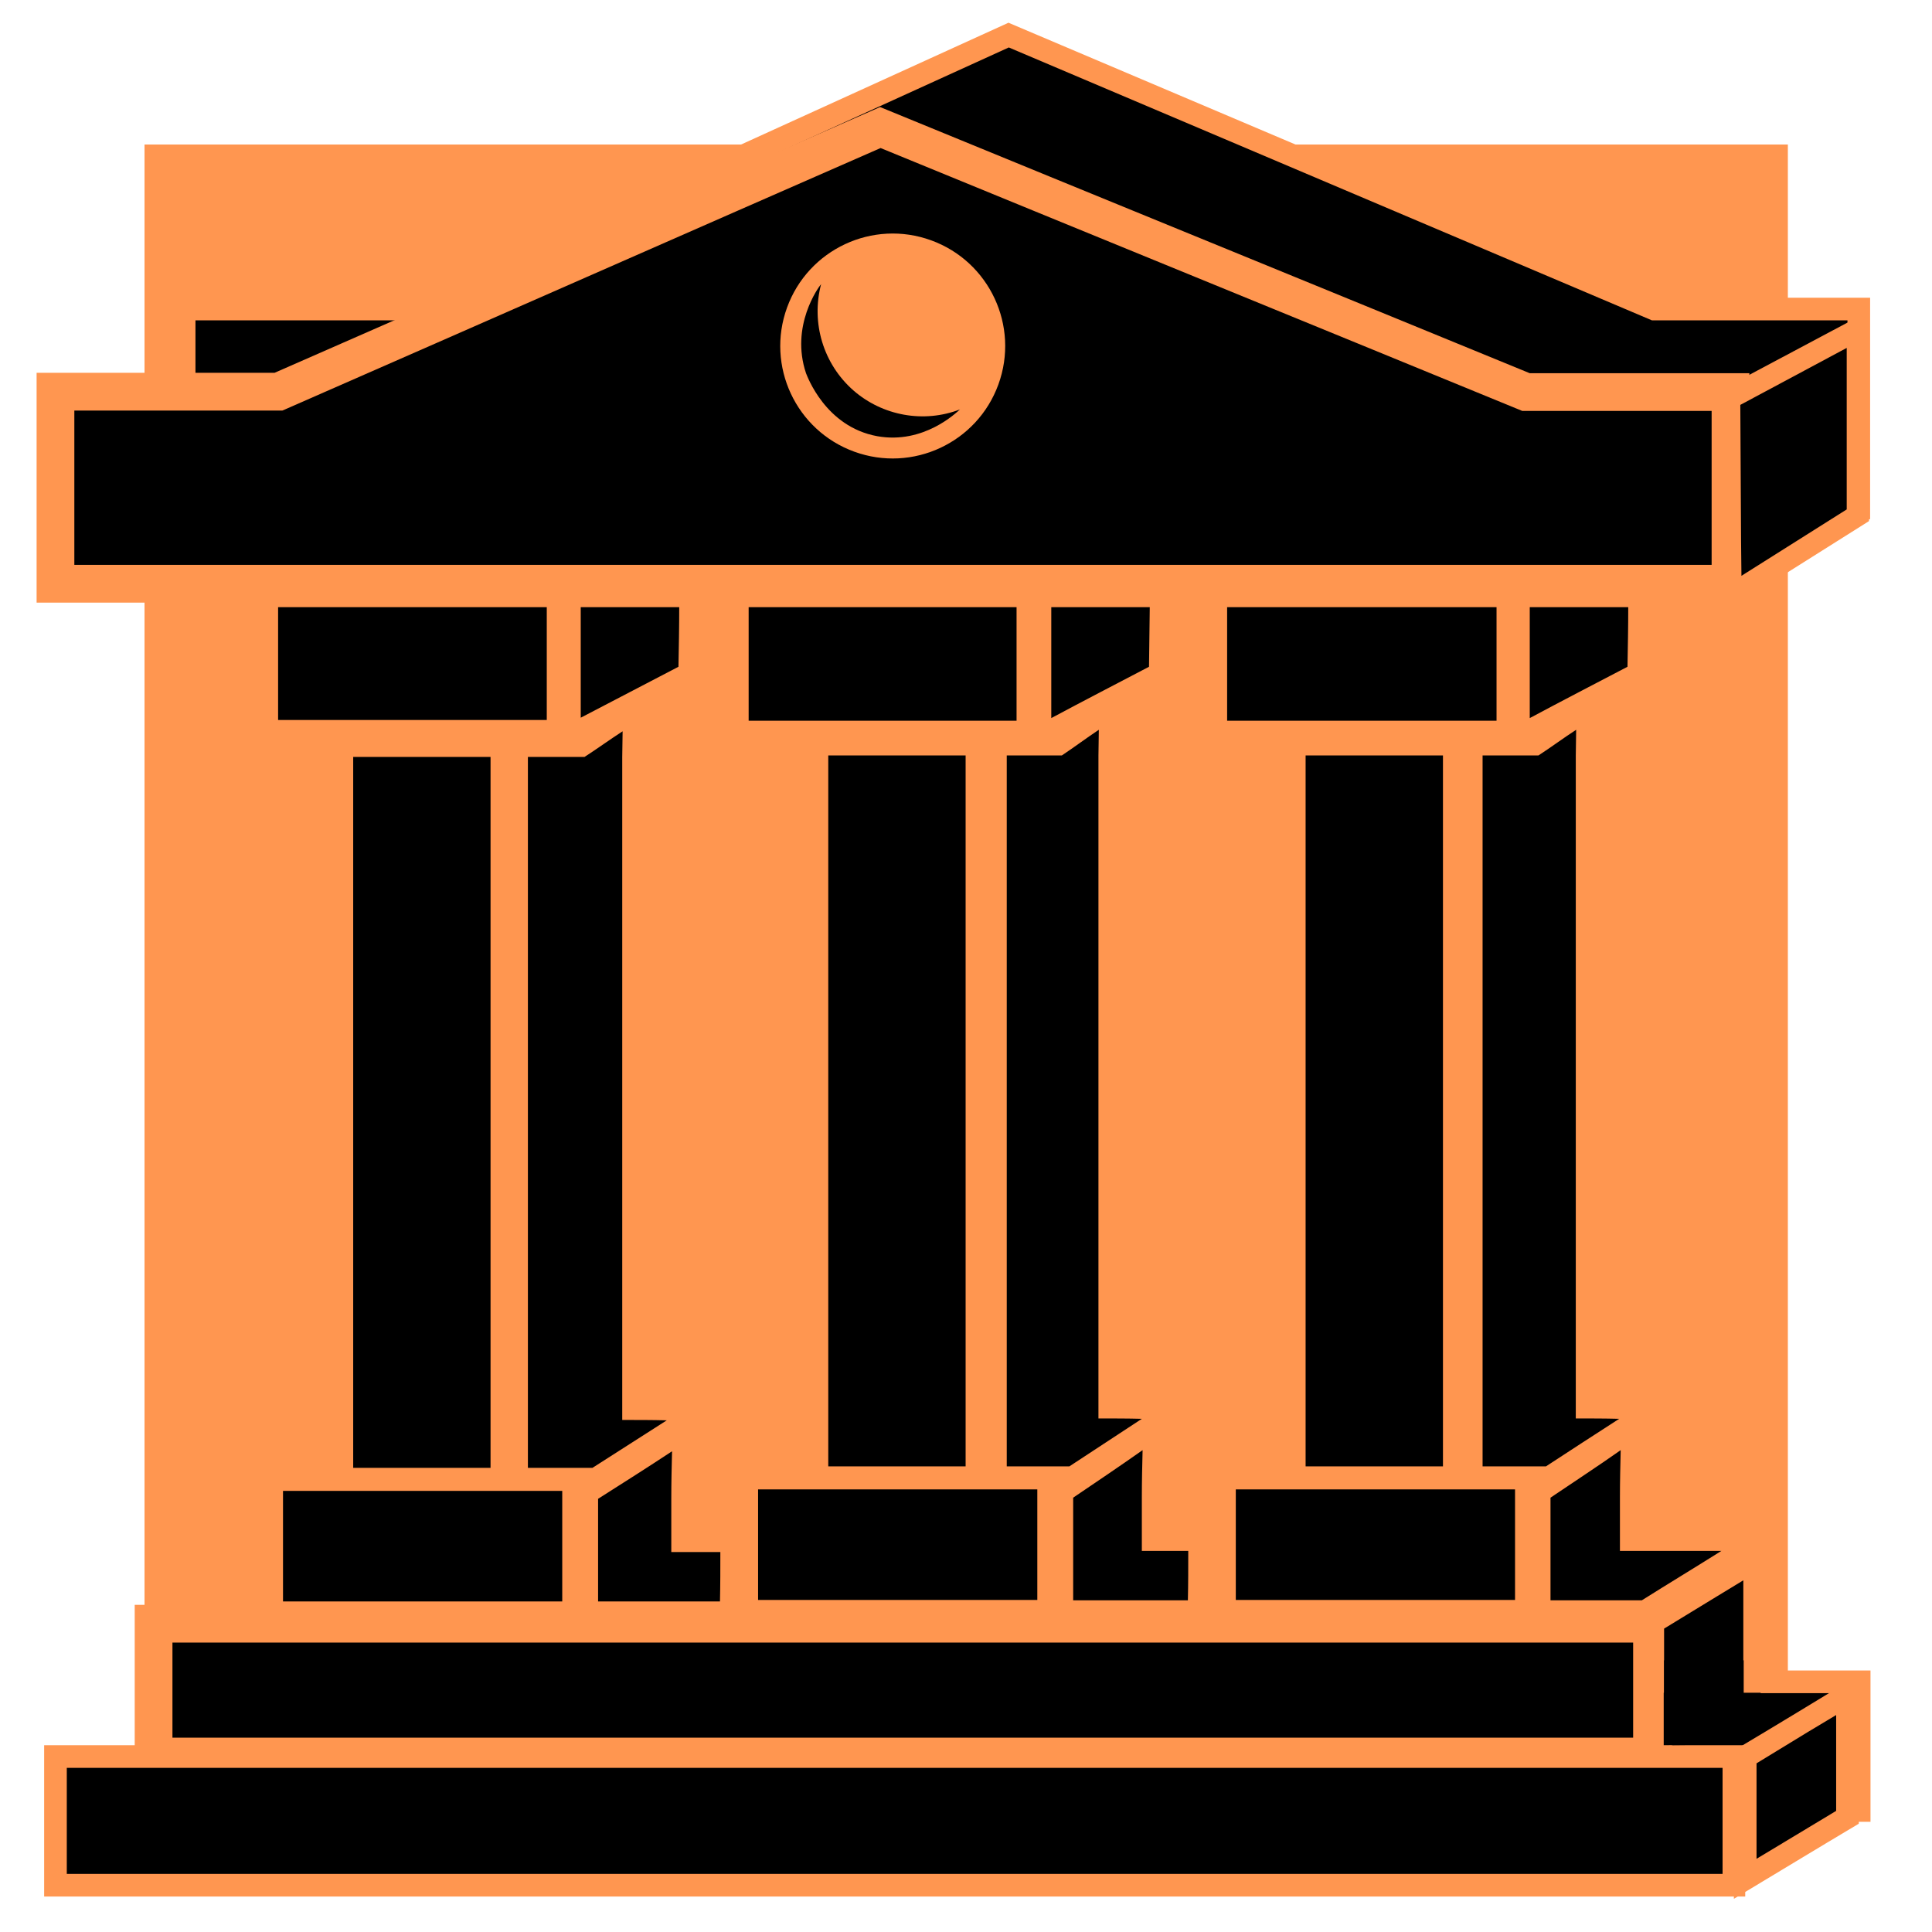 <svg version="1.1" id="Layer_1" xmlns="http://www.w3.org/2000/svg" x="0" y="0" viewBox="0 0 512 512" xml:space="preserve"><style>.st0{fill:#ff9650}.st1,.st2{stroke:#ff9650;stroke-width:6;stroke-miterlimit:10}.st2{stroke-width:10}</style><path class="st0" d="M38.3 38.3h435.5v435.5H38.3z"/><path class="st1" d="M492.6 134.6H48.8V81.9h59.1C161 57.7 214.2 33.5 267.3 9.3c57 24.2 114.1 48.4 171.1 72.6h54.2v52.7zM47.9 445.7h444.8v34.1H47.9z"/><path class="st2" d="M40.7 430.3h397.1v35.2H40.7z"/><path class="st1" d="M14.7 465.5h444.8v34.1H14.7z"/><path d="M438 429.9l27-16.4v32.4l-27 16.3z"/><path class="st0" d="M462 418.8v25.4l-13.6 8.2-7.4 4.5v-25.3l13.6-8.3 7.4-4.5m6-10.6c-11 6.7-22 13.4-33.1 20v39.3c11-6.6 22-13.3 33.1-19.9v-39.4z"/><path d="M462.5 465.6l27.1-16.4v32.4l-27.1 16.3z"/><path class="st0" d="M486.6 454.5v25.4L469 490.5l-3.5 2.1v-25.3l13.6-8.3 7.5-4.5m6-10.6c-11 6.7-22 13.4-33.1 20v39.3c11-6.6 22-13.3 33.1-19.9v-39.4z"/><path class="st2" d="M458.6 154.7H14.7v-50.9h59.1c53.2-23.3 106.3-46.7 159.5-70 57 23.4 114.1 46.7 171.1 70.1h54.2v50.8z"/><circle transform="rotate(-70.02 236.587 91.712)" cx="236.6" cy="91.7" fill="#ff9650" stroke="#000" stroke-width="6" stroke-miterlimit="10" r="32.8"/><path d="M232.5 115.6c-13.8-2.5-18.6-16-18.9-16.7-4.2-12.5 3.3-22.8 4-23.6-2.7 10.3.6 21.2 8.6 28.2 7.7 6.7 18.6 8.7 28.2 5-.9.8-9.6 9.3-21.9 7.1zm225.7-10l34.2-18.3v49.2l-33.9 21.4z"/><path class="st0" d="M489.4 92.2V135l-27.9 17.6-.1-9.2-.2-36.1 17-9.1 11.2-6m6-9.8c-13.4 7.1-26.8 14.3-40.2 21.4l.3 59.4c13.3-8.4 26.6-16.8 39.8-25.1.1-18.6.1-37.1.1-55.7z"/><path d="M461.5 462.3c-6.9.1-13.7.1-20.6.2v-13.9h25.7c-1.7 4.6-3.4 9.1-5.1 13.7z"/><path d="M441 440h21.1v14.3H441zM73.7 160.9h71.2v29.9H73.7zm106.1 15.8c-8.6 4.5-17.3 9-25.9 13.5v-29.3H180c0 5.3-.1 10.5-.2 15.8zm-86.2 23.9H130V389H93.6zM75 395.1h74v29.3H75zm101.7-18.7c-6.5 4.2-13.2 8.4-19.7 12.6h-17.1V200.6h15c3.4-2.2 6.7-4.6 10.1-6.8 0 2.2-.1 4.6-.1 6.8v175.7c3.9 0 7.8 0 11.8.1zm1.2 48h-19.4v-27.2c6.6-4.2 13.1-8.3 19.6-12.6-.1 4.1-.2 8.3-.2 12.6v14.1h13c0 4.4 0 8.8-.1 13.1h-12.9zM346 200.2h36.4v188.4H346zm-18.5 194.5h74V424h-74zM429.1 376c-6.5 4.2-13 8.4-19.4 12.6h-16.8V200.2h14.8c3.4-2.2 6.6-4.6 10-6.8 0 2.2-.1 4.6-.1 6.8v175.7c3.7 0 7.6 0 11.5.1zm-18.2 48.1v-27.2c6.2-4.2 12.5-8.3 18.6-12.6-.1 4.1-.2 8.3-.2 12.6V411h26.9c-7 4.4-14.1 8.7-21.1 13.1h-24.2zm-85.7-263.2h71.4V191h-71.4zm106.1 15.8c-8.6 4.5-17.3 9-25.9 13.6v-29.4h26.1c0 5.3-.1 10.5-.2 15.8zm-211.8 23.5h36.4v188.4h-36.4zm-18.6 194.5h74V424h-74zM302.6 376l-19.2 12.6h-16.6V200.2h14.6c3.3-2.2 6.5-4.6 9.8-6.8 0 2.2-.1 4.6-.1 6.8v175.7c3.8 0 7.7 0 11.5.1zm0 48.1h-18.2v-27.2c6.2-4.2 12.3-8.3 18.4-12.6-.1 4.1-.2 8.3-.2 12.6V411h12.3c0 4.4 0 8.8-.1 13.1h-12.2zM198.4 160.9h71V191h-71zm106.1 15.8c-8.6 4.5-17.3 9-25.9 13.6v-29.4h26.1c-.1 5.3-.1 10.5-.2 15.8z"/></svg>